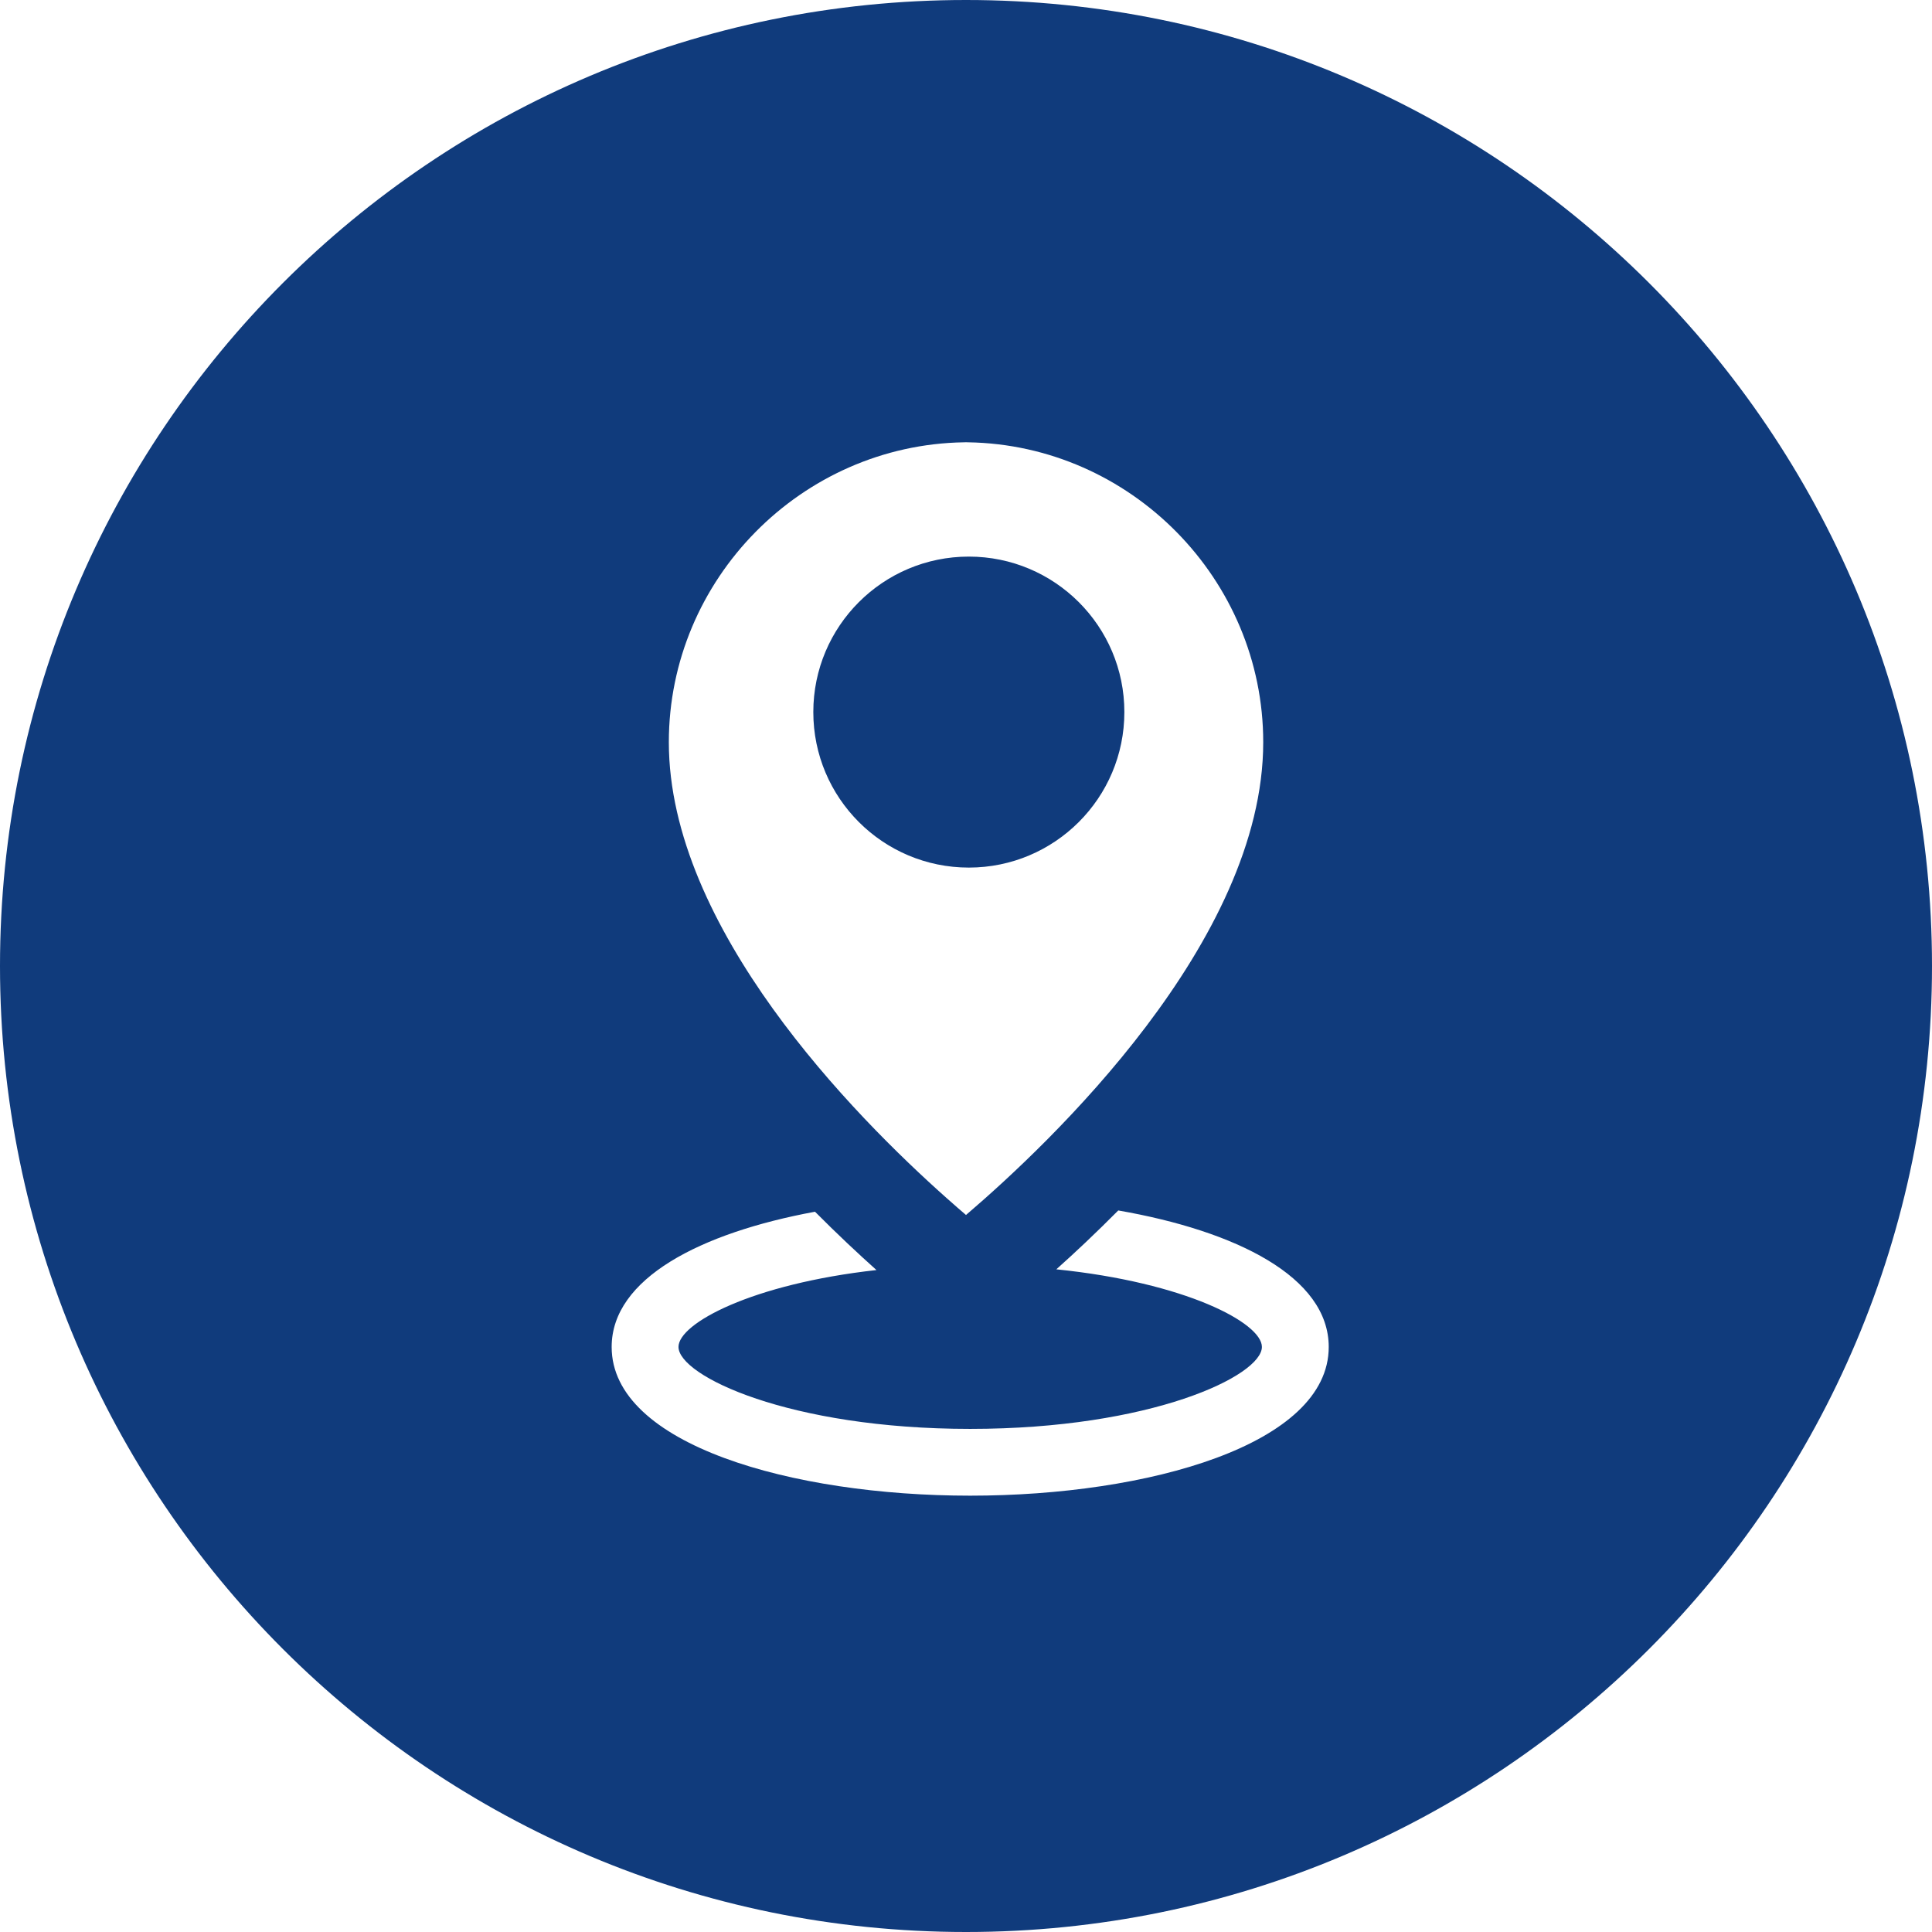<svg
 xmlns="http://www.w3.org/2000/svg"
 xmlns:xlink="http://www.w3.org/1999/xlink"
 viewBox="0 0 32 32">
<path fill-rule="evenodd"  fill="rgb(16, 59, 124)"
 d="M16.000,32.000 C7.163,32.000 0.000,24.836 0.000,16.000 C0.000,7.164 7.163,0.000 16.000,0.000 C24.836,0.000 32.000,7.164 32.000,16.000 C32.000,24.836 24.836,32.000 16.000,32.000 ZM16.033,7.326 C16.022,7.326 16.011,7.325 16.000,7.325 C15.989,7.325 15.978,7.326 15.967,7.326 C13.271,7.368 11.078,9.596 11.078,12.293 C11.078,15.366 14.137,18.474 15.687,19.851 C15.688,19.852 15.690,19.854 15.692,19.855 C15.803,19.954 15.906,20.044 16.000,20.124 C17.400,18.928 20.923,15.590 20.923,12.293 C20.923,9.596 18.729,7.368 16.033,7.326 ZM18.522,20.049 C18.153,20.421 17.803,20.750 17.496,21.024 C19.636,21.242 20.901,21.912 20.901,22.309 C20.901,22.788 19.067,23.667 16.069,23.667 C13.072,23.667 11.238,22.788 11.238,22.309 C11.238,21.920 12.452,21.266 14.517,21.036 C14.213,20.764 13.866,20.439 13.499,20.070 C11.602,20.420 10.131,21.175 10.131,22.310 C10.131,23.927 13.119,24.773 16.069,24.773 C19.020,24.773 22.008,23.927 22.008,22.310 C22.008,21.151 20.476,20.389 18.522,20.049 ZM13.471,11.794 C13.471,10.372 14.624,9.219 16.047,9.219 C17.469,9.219 18.623,10.372 18.623,11.794 C18.623,13.217 17.469,14.370 16.047,14.370 C14.624,14.370 13.471,13.217 13.471,11.794 Z"/>
</svg>
